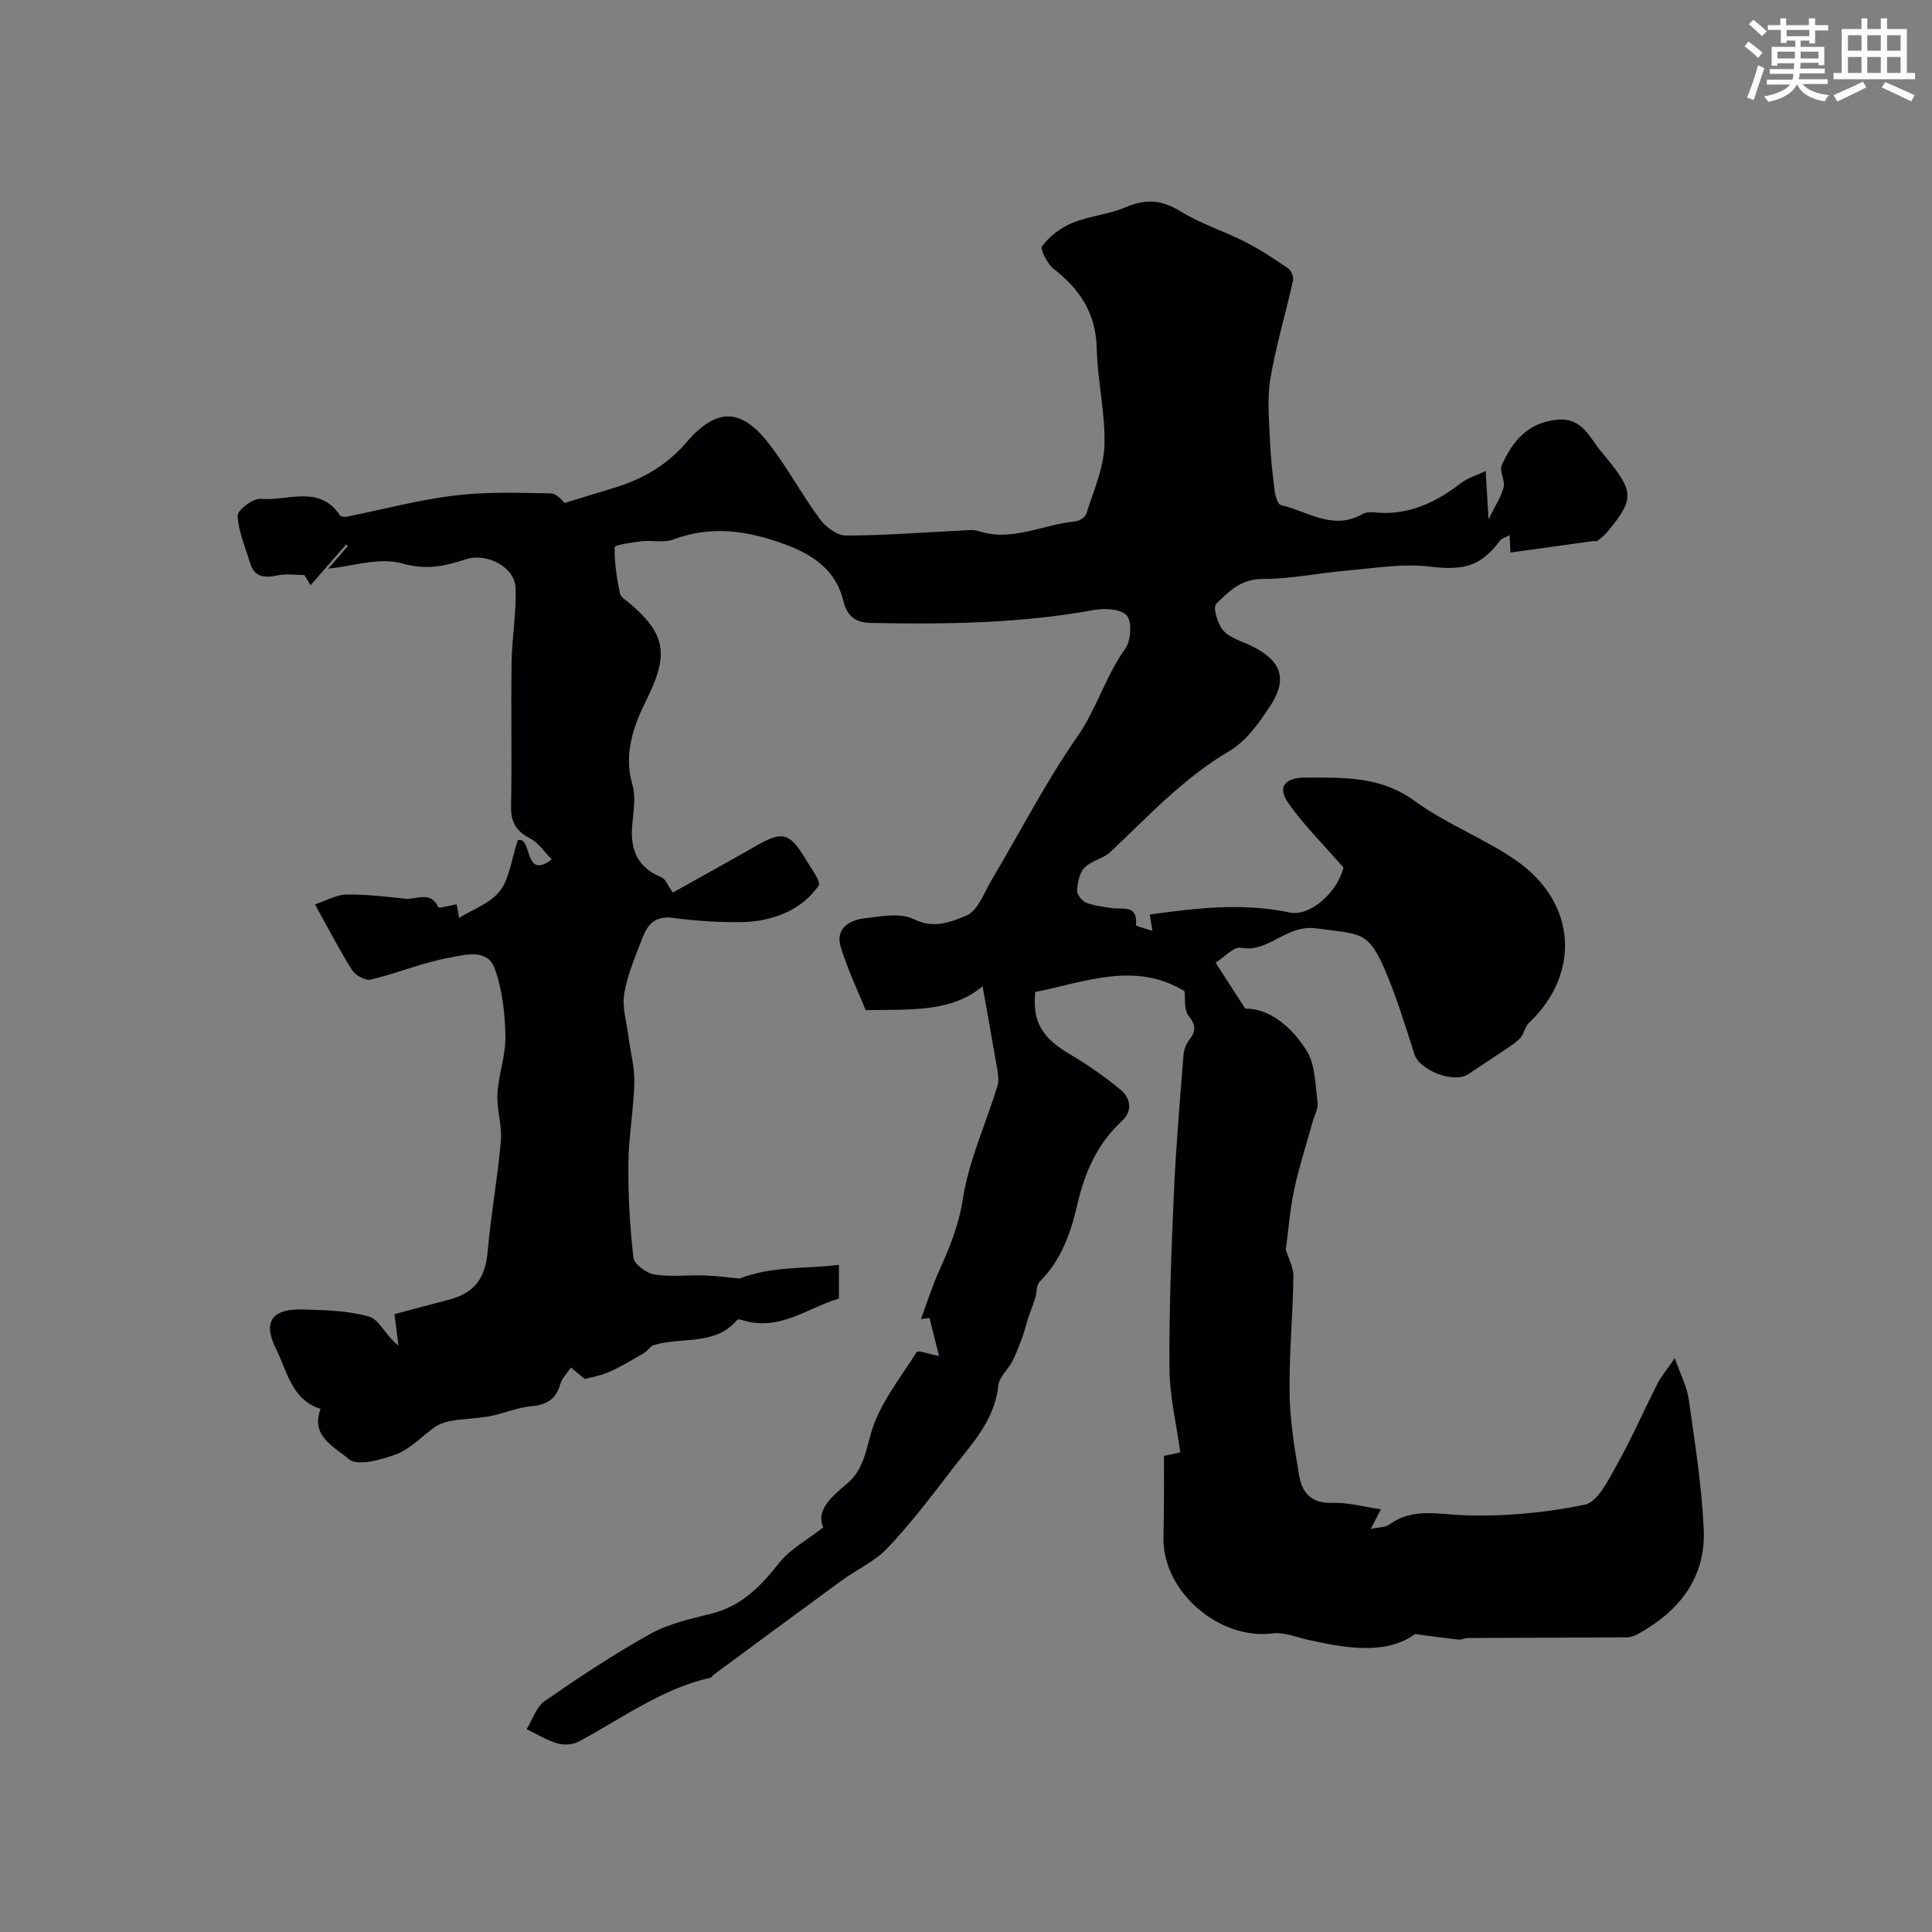 <svg enable-background="new 0 0 400 400" viewBox="0 0 400 400" xmlns="http://www.w3.org/2000/svg"><rect x="0" y="0" width="400" height="400" fill="#808080" stroke="none"/><path d="m241 301.43c1.42-.31 2.64-.57 3.36-.73-.81-5.96-2.2-11.66-2.24-17.38-.08-12.1.39-24.21.92-36.3.42-9.55 1.25-19.09 1.99-28.62.08-1.06.53-2.24 1.18-3.08 1.42-1.81 1.43-3.04-.12-5.01-1.04-1.33-.66-3.75-.84-5.09-10.2-6.24-20.53-1.92-30.9.16-.65 6.24 1.43 9.55 7.41 13.04 3.51 2.05 6.85 4.45 10.02 7 2.36 1.89 2.83 4.53.42 6.76-5.06 4.67-7.64 10.65-9.13 17.12-1.39 6-3.32 11.57-7.81 16.05-.73.73-.58 2.29-.94 3.44-.45 1.44-1.03 2.83-1.51 4.27-.38 1.15-.62 2.35-1.04 3.49-.66 1.78-1.3 3.58-2.16 5.26-.89 1.74-2.74 3.29-2.92 5.05-.77 7.39-5.73 12.32-9.85 17.71-4.18 5.47-8.38 10.96-13.1 15.95-2.6 2.75-6.34 4.42-9.47 6.7-8.84 6.45-17.64 12.97-26.45 19.47-.27.2-.46.6-.74.66-10.17 2.31-18.42 8.52-27.39 13.29-1.2.64-3.06.69-4.39.28-2.18-.66-4.19-1.91-6.27-2.91 1.22-1.98 1.99-4.61 3.74-5.82 7.1-4.92 14.32-9.71 21.85-13.9 3.85-2.14 8.42-3.13 12.76-4.23 6.18-1.57 10.13-5.65 13.92-10.46 2.24-2.85 5.74-4.71 9.14-7.37-1.55-3.57 1.7-6.34 4.84-8.97 3.39-2.84 3.9-6.51 5.06-10.56 1.72-6.02 6.02-11.32 9.46-16.78.26-.4 2.42.4 4.61.81-.7-2.8-1.33-5.32-1.96-7.84-.59.07-1.18.13-1.77.2 1.24-3.34 2.3-6.75 3.76-9.99 2.14-4.75 4.04-9.32 4.88-14.73 1.25-8.02 4.77-15.68 7.2-23.54.35-1.15.1-2.55-.11-3.79-.94-5.57-1.96-11.13-2.98-16.84-6.41 5.41-14.84 4.78-24.2 4.94-1.6-3.97-3.77-8.46-5.19-13.17-1.09-3.65 1.75-5.45 4.83-5.83 3.45-.42 7.55-1.22 10.36.18 4.18 2.08 7.77.51 10.86-.77 2.36-.98 3.66-4.74 5.23-7.38 5.9-9.93 11.19-20.27 17.77-29.72 3.99-5.74 5.8-12.44 9.84-18.08 1.2-1.67 1.5-5.41.42-6.87-1.01-1.36-4.53-1.63-6.73-1.23-15.38 2.82-30.89 3.02-46.42 2.7-2.75-.06-4.77-1.16-5.56-4.45-1.52-6.36-6.09-9.6-12.18-11.84-7.74-2.85-15.17-3.93-23.07-.98-1.92.72-4.29.11-6.43.36-2.01.24-5.68.74-5.69 1.22-.11 3.18.45 6.41 1.08 9.56.16.81 1.3 1.47 2.06 2.11 7.82 6.62 7.9 11.01 3.31 20.21-2.5 5.02-4.65 10.93-2.8 17.24.74 2.52.25 5.48-.01 8.21-.48 5.09.91 8.93 6 11 .92.37 1.4 1.83 2.38 3.19 6.18-3.46 11.78-6.53 17.32-9.71 5.43-3.12 6.92-2.74 10.34 3.04 1.03 1.74 3.09 4.42 2.54 5.23-1.54 2.26-3.95 4.27-6.46 5.45-2.73 1.28-5.94 2.01-8.97 2.09-4.94.12-9.93-.23-14.83-.87-3.58-.47-5.16 1.41-6.2 4.11-1.46 3.78-3.1 7.6-3.78 11.55-.48 2.8.47 5.85.84 8.78.41 3.23 1.32 6.46 1.24 9.67-.13 5.59-1.18 11.16-1.23 16.74-.06 6.5.29 13.03 1.04 19.48.16 1.37 2.68 3.24 4.34 3.51 3.41.55 6.98.07 10.47.2 2.81.11 5.61.5 7.14.64 7.18-2.72 13.86-1.94 20.6-2.85v7c-6.46 1.87-12.35 6.92-20.1 4.43-.3-.1-.82-.19-.95-.03-4.67 5.51-11.61 3.42-17.36 5.26-.72.23-1.19 1.17-1.89 1.58-2.36 1.37-4.7 2.79-7.18 3.91-1.7.77-3.6 1.07-5.13 1.5-.9-.75-1.89-1.57-2.88-2.38-.76 1.15-1.85 2.2-2.21 3.46-.9 3.18-2.87 4.28-6.06 4.57-2.86.26-5.62 1.5-8.48 2.04-2.57.49-5.23.52-7.82.93-1.22.2-2.52.61-3.53 1.29-2.7 1.83-5.03 4.51-7.97 5.63-3.14 1.2-8.21 2.57-9.93 1.04-2.67-2.37-8.08-4.7-5.81-10.39-6.01-1.86-6.96-7.88-9.27-12.51-2.79-5.6-.71-8.29 5.64-8.08 4.6.15 9.35.23 13.7 1.49 2.06.6 3.33 3.88 6.03 5.98-.26-2.04-.51-4.08-.82-6.5 3.41-.9 7.28-1.95 11.17-2.96 5.47-1.41 7.66-4.55 8.13-10.05.66-7.63 2.06-15.2 2.73-22.83.28-3.2-.89-6.52-.71-9.75.22-4.03 1.73-8.03 1.65-12.02-.1-4.69-.63-9.61-2.23-13.98-1.54-4.19-6.23-2.78-9.33-2.22-5.53 1.01-10.83 3.23-16.33 4.55-1.1.26-3.15-.89-3.85-1.98-2.55-3.99-4.71-8.23-7.69-13.59 2.39-.8 4.43-2.01 6.48-2.05 4.08-.06 8.19.44 12.26.87 2.29.24 5.19-1.75 6.79 1.76.13.29 2.34-.36 3.8-.61.2 1.1.41 2.2.52 2.81 2.78-1.74 6.42-2.99 8.42-5.54 2-2.56 2.36-6.41 3.71-10.51 3.09-.99 1.13 8.44 7.05 3.96-1.43-1.44-2.67-3.4-4.44-4.32-2.86-1.49-4.05-3.31-3.99-6.6.19-10-.04-20 .11-30 .08-5.12 1.03-10.24.81-15.33-.19-4.38-6.02-7.3-10.3-5.89-4.26 1.39-8.13 2.29-13.09.87-4.76-1.37-10.49.6-15.37 1.06.86-.99 2.46-2.84 4.05-4.69-.11-.12-.22-.24-.33-.35-2.47 2.83-4.93 5.66-7.4 8.49-.42-.71-.84-1.42-1.26-2.13-1.85 0-3.77-.3-5.54.07-2.7.56-4.82.45-5.73-2.6-.97-3.24-2.41-6.47-2.56-9.75-.05-1.16 3.2-3.64 4.76-3.49 5.55.51 12.12-3.04 16.45 3.44.19.28.95.34 1.39.25 7.44-1.48 14.81-3.47 22.31-4.38 6.58-.8 13.31-.57 19.97-.44 1.26.03 2.49 1.73 2.84 1.99 3.23-.99 6.35-1.99 9.49-2.91 6.14-1.79 11.35-4.58 15.75-9.69 6.4-7.44 11.59-6.97 17.4.78 3.67 4.88 6.61 10.31 10.25 15.22 1.19 1.61 3.54 3.34 5.35 3.34 8.09-.02 16.18-.66 24.27-1.06 1.03-.05 2.16-.19 3.1.12 6.98 2.32 13.35-1.36 20.03-1.98.85-.08 2.12-.85 2.34-1.57 1.46-4.67 3.6-9.38 3.76-14.14.23-6.65-1.45-13.35-1.59-20.05-.15-7.19-3.38-12.23-8.84-16.46-1.36-1.05-2.95-4.15-2.46-4.8 1.54-2.02 3.83-3.8 6.19-4.77 3.55-1.46 7.58-1.76 11.1-3.27 4.1-1.75 7.42-1.57 11.29.82 4.2 2.6 9.04 4.12 13.47 6.37 3.09 1.57 6 3.51 8.86 5.47.64.44 1.19 1.77 1.03 2.53-1.51 6.76-3.52 13.43-4.68 20.24-.7 4.07-.28 8.36-.12 12.54.14 3.61.55 7.21 1 10.79.13 1.04.65 2.77 1.28 2.91 5.51 1.26 10.74 5.33 16.8 1.91.67-.38 1.62-.49 2.4-.41 6.97.76 12.74-1.92 18.09-6.05 1.33-1.03 3.07-1.53 5.11-2.51.21 3.65.39 6.57.59 9.99 1.38-2.8 2.62-4.62 3.13-6.62.36-1.4-.94-3.35-.39-4.56 2.23-4.94 5.32-8.82 11.5-9.42 5.2-.51 6.76 3.82 8.96 6.44 6.96 8.33 7.31 9.63 1.46 16.71-.59.72-1.33 1.33-2.07 1.91-.21.17-.65.02-.98.07-5.66.78-11.33 1.57-17.06 2.37-.07-1.4-.12-2.28-.19-3.6-.9.49-1.61.65-1.94 1.09-4.15 5.55-7.69 6.23-14.76 5.4-5.51-.65-11.25.35-16.86.83-5.89.5-11.77 1.77-17.65 1.75-4.45-.01-6.98 2.66-9.55 5.16-.71.7.32 4.23 1.53 5.56 1.44 1.59 3.95 2.21 6 3.24 6.01 3.02 7.35 6.78 3.63 12.41-2.29 3.47-4.98 7.24-8.43 9.27-9.49 5.57-16.77 13.49-24.61 20.88-1.49 1.4-3.96 1.8-5.37 3.25-1.06 1.09-1.42 3.11-1.53 4.75-.05.81 1 2.13 1.85 2.48 1.63.66 3.47.84 5.24 1.14 2.23.38 5.52-.9 5.1 3.51-.03.26 2.01.72 3.41 1.2-.18-1.08-.33-2.06-.55-3.38 9.66-1.34 19.23-2.47 28.96-.42 4.44.93 10.06-4.52 11.13-9.32-4.14-4.75-8.14-8.71-11.34-13.23-2.49-3.52-.71-5.38 3.51-5.38 7.9 0 15.55-.32 22.63 4.87 6.51 4.77 14.35 7.69 20.99 12.31 12.49 8.69 13.43 23.42 2.58 33.65-.8.75-.94 2.18-1.69 3.02-.9 1-2.09 1.74-3.22 2.5-2.52 1.71-5.08 3.37-7.62 5.06-2.98 1.98-10.07-.78-11.14-4.13-1.88-5.87-3.68-11.8-6.1-17.45-3.51-8.18-5.15-7.37-14.12-8.6-6.47-.89-9.82 5.09-15.68 4-1.51-.28-3.49 1.99-5.27 3.09 2.06 3.19 3.83 5.93 6.15 9.52 5.01-.06 9.58 3.73 12.67 8.65 1.84 2.92 1.83 7.09 2.3 10.74.17 1.33-.68 2.79-1.07 4.2-1.28 4.63-2.78 9.21-3.78 13.9-.87 4.07-1.17 8.27-1.73 12.45.48 1.56 1.6 3.52 1.58 5.46-.11 8.1-.91 16.21-.79 24.3.08 5.7 1.03 11.41 1.99 17.05.6 3.54 2.6 5.73 6.85 5.57 3.2-.12 6.45.81 10.06 1.33-.66 1.29-1.28 2.49-2.09 4.07 1.51-.34 2.92-.27 3.83-.92 4.89-3.52 10.07-2.1 15.5-1.91 8.31.29 16.82-.51 24.96-2.19 2.67-.55 4.86-5.05 6.59-8.13 3.09-5.49 5.6-11.3 8.47-16.92.8-1.56 1.97-2.93 3.59-5.29 1.2 3.46 2.53 5.94 2.89 8.56 1.26 8.95 2.7 17.92 3.1 26.93.44 9.94-5.04 16.87-13.51 21.56-.69.38-1.51.74-2.27.75-11.03.08-22.05.09-33.08.14-.63 0-1.28.4-1.89.33-2.54-.26-5.06-.64-9.02-1.15-5.88 4.29-13.95 3.03-22.08 1.21-2.49-.55-5.09-1.65-7.49-1.34-10.9 1.38-22.51-8.5-22.52-19.53.12-5.69.12-11.35.12-17.22z" fill="#010103"/><g fill="#fafbfc"><path d="m361.2 9.6.8-1c.9.7 1.9 1.4 2.9 2.3l-.9 1.1c-1-1-2-1.8-2.8-2.4zm.5 10.6c.9-2.1 1.6-4.3 2.3-6.7.4.2.8.4 1.3.6-.7 2.1-1.5 4.3-2.2 6.6zm.4-15.2.9-.9c1 .8 2 1.6 2.8 2.4l-1 1c-.9-.9-1.8-1.7-2.7-2.5zm12.5-1.2h1.2v1.4h2.7v1.1h-2.7v2.7h-1.2v-.6h-1.8v1.3h4.9v3.8h-1.2v-.5h-3.7c0 .4-.1.9-.1 1.2h5.1v1h-5.2c0 .5-.1.9-.2 1.2h6v1h-5.2c1.1 1.3 2.9 2 5.5 2.3-.4.4-.7.8-.9 1.3-2.9-.5-4.8-1.6-5.7-3.5h-.1c-.8 1.7-2.7 2.9-5.9 3.6-.2-.4-.6-.8-.9-1.1 2.8-.6 4.6-1.4 5.4-2.5h-4.8v-1h5.3c.1-.3.2-.7.2-1.2h-4.9v-1h5c0-.4 0-.8.1-1.2h-3.5v.5h-1.2v-3.9h4.9v-1.3h-1.8v.5h-1.2v-2.7h-2.7v-1h2.6v-1.4h1.2v1.4h4.7v-1.4zm-6.6 8.3h3.6c0-.4 0-.9 0-1.4h-3.6zm1.9-4.6h4.7v-1.3h-4.7zm6.6 3.2h-3.7v1.4h3.7z"/><path d="m385.3 3.8h1.3v2.2h2.8v-2.2h1.3v2.2h4.1v9.1h1.7v1.3h-16.9v-1.3h1.7v-9.1h4.1v-2.2zm.4 13.1.7 1.2c-1.8.9-3.8 1.9-6 2.9-.2-.4-.5-.8-.8-1.3 2.3-1 4.3-1.9 6.1-2.8zm-3.1-6.4h2.8v-3.2h-2.8zm0 4.6h2.8v-3.3h-2.8zm4-4.6h2.8v-3.2h-2.8zm0 4.6h2.8v-3.3h-2.8zm3.7 1.9c2.1.9 4.1 1.8 6.1 2.7l-.7 1.3c-2.2-1.1-4.2-2-6.1-2.9zm3.2-9.7h-2.8v3.2h2.8zm-2.8 7.8h2.8v-3.3h-2.8z"/></g></svg>